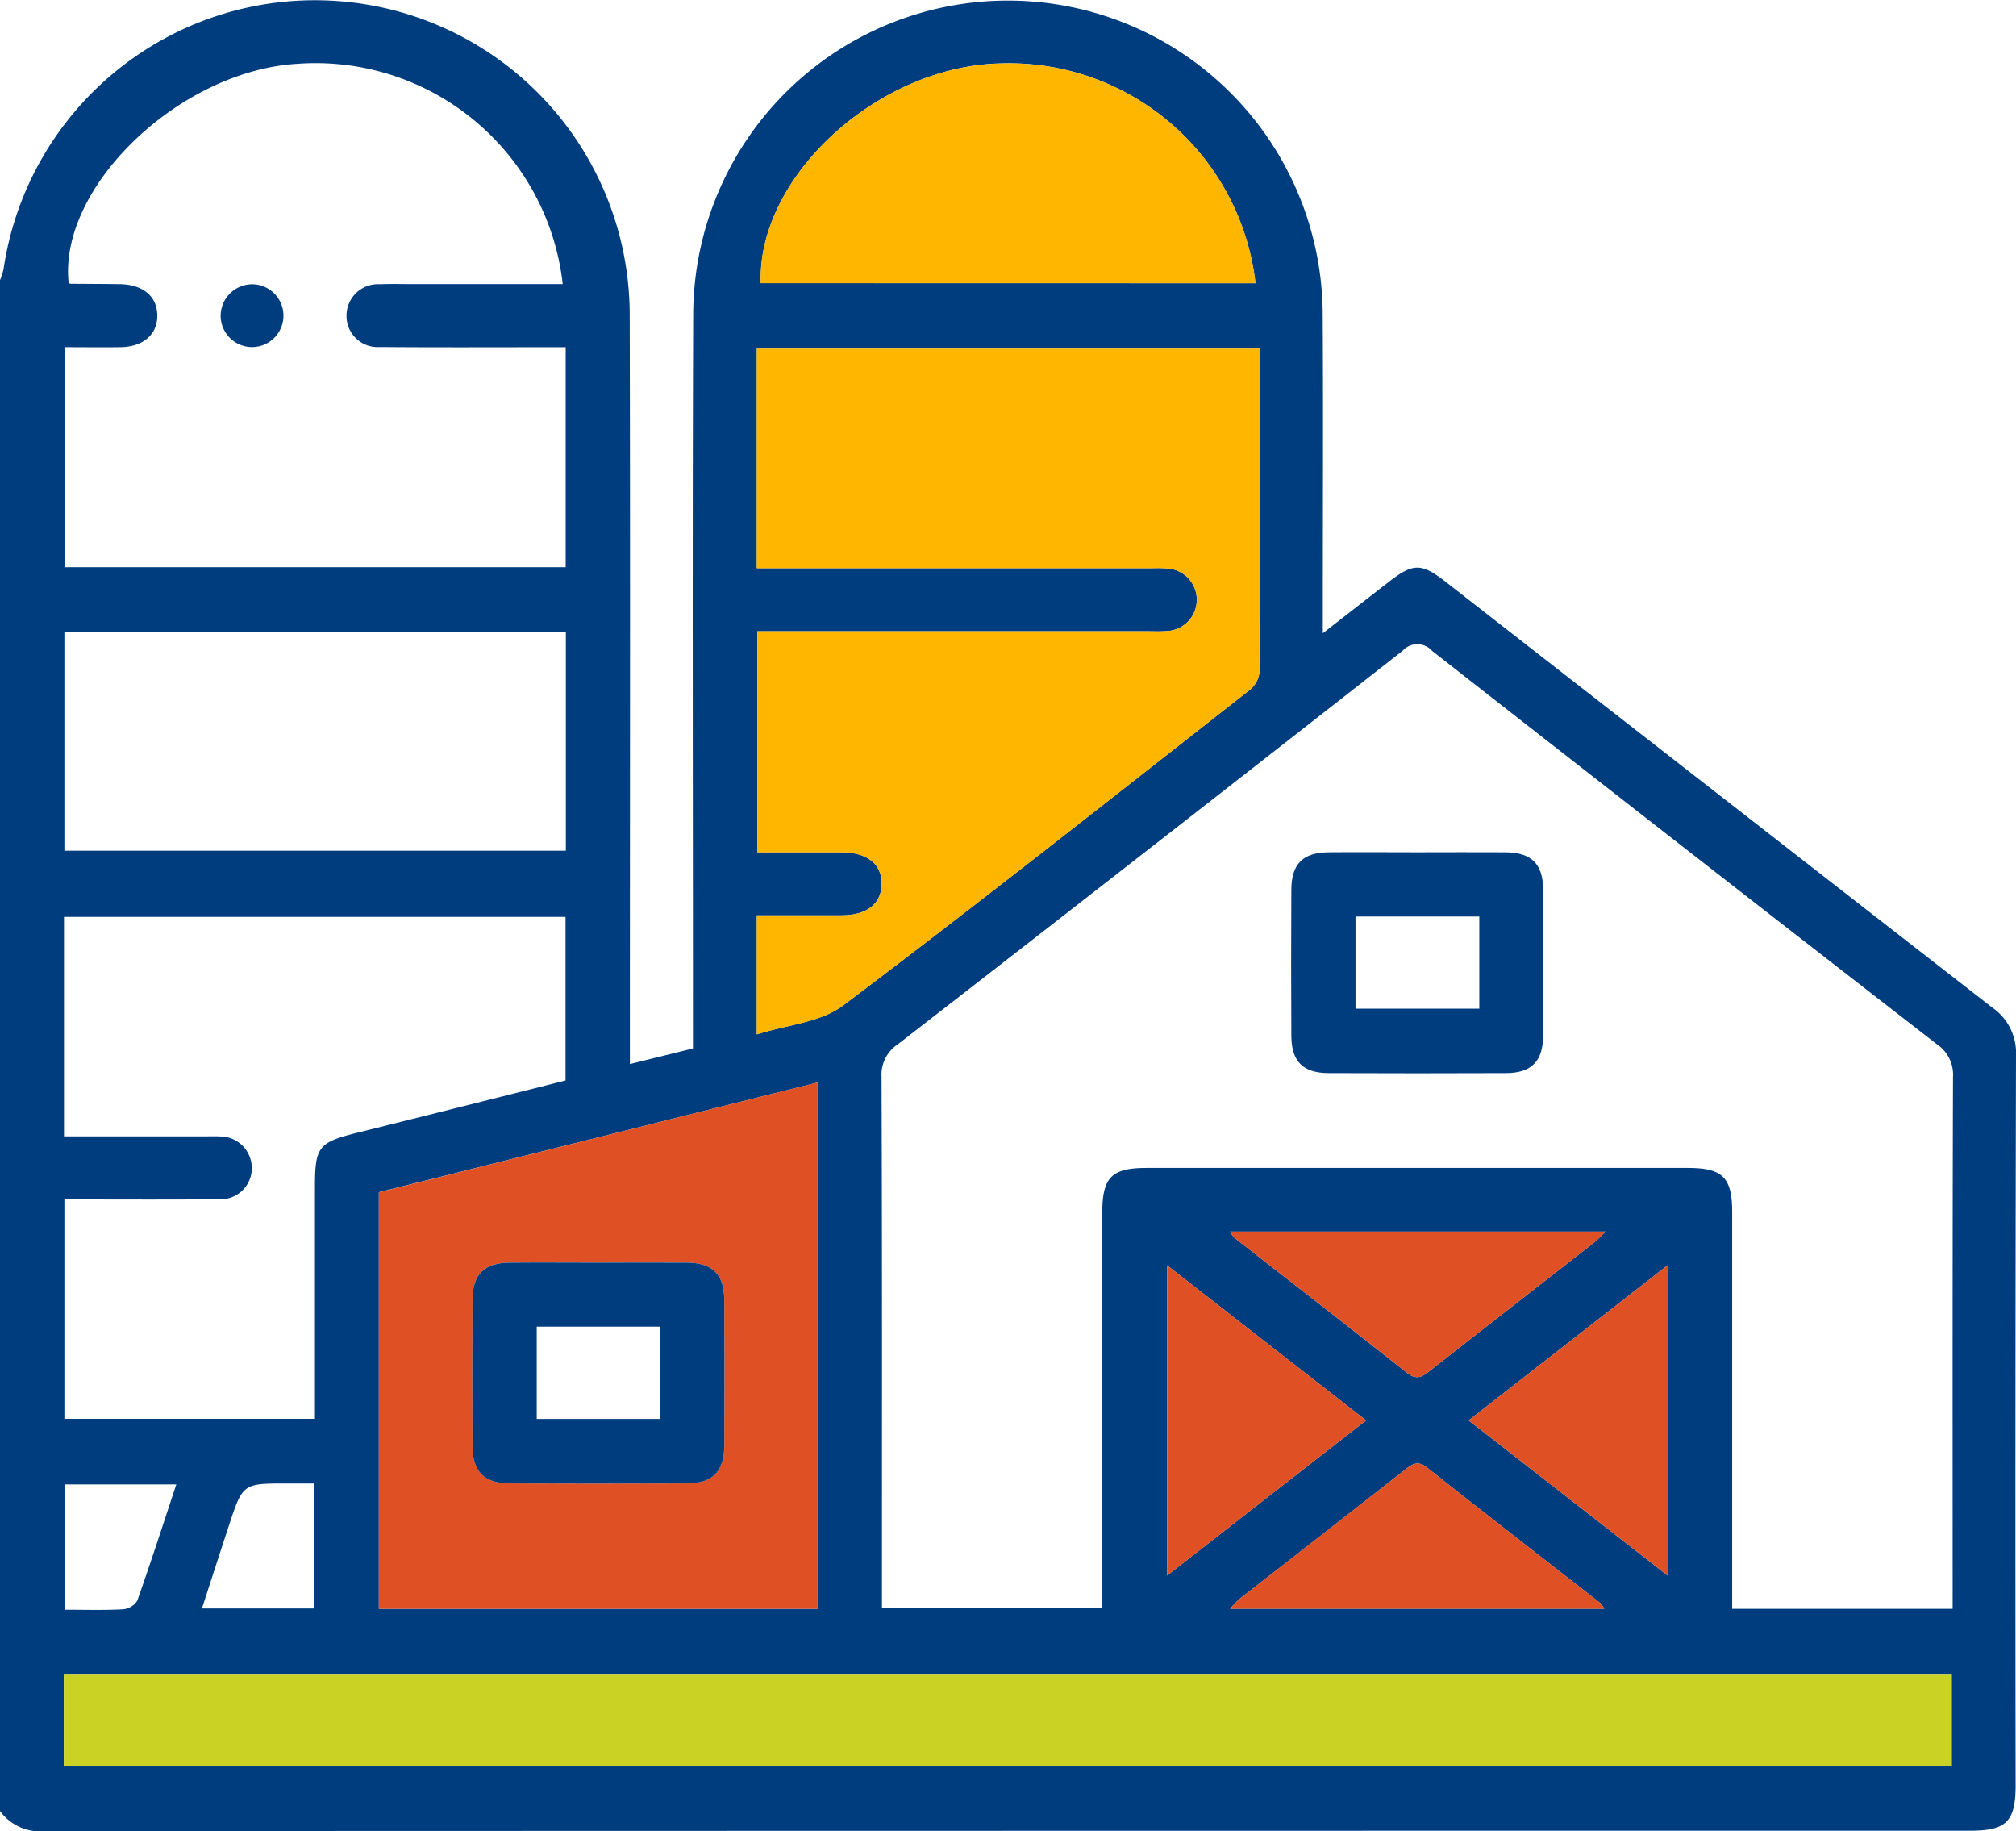<?xml version="1.0" encoding="UTF-8"?>
<svg xmlns="http://www.w3.org/2000/svg" xmlns:xlink="http://www.w3.org/1999/xlink" id="Groupe_359" data-name="Groupe 359" width="99.115" height="90" viewBox="0 0 99.115 90">
  <defs>
    <clipPath id="clip-path">
      <rect id="Rectangle_1692" data-name="Rectangle 1692" width="99.115" height="90" fill="none"></rect>
    </clipPath>
  </defs>
  <g id="Groupe_358" data-name="Groupe 358" clip-path="url(#clip-path)">
    <path id="Tracé_1228" data-name="Tracé 1228" d="M0,89.014V13.77a3.346,3.346,0,0,0,.174-.537,15.475,15.475,0,0,1,30.785,2.228c.03,11.86.009,23.719.009,35.578V52.3l3.1-.766V50.329c0-11.665-.032-23.331.013-35a15.475,15.475,0,0,1,30.949.152c.028,4.815.005,9.63.005,14.445v1.2c1.212-.943,2.247-1.752,3.286-2.556,1.152-.892,1.57-.894,2.733.011Q84.49,39.055,97.937,49.515a2.707,2.707,0,0,1,1.178,2.367q-.045,17.934-.019,35.869c0,1.779-.452,2.231-2.226,2.232q-47.313,0-94.626.017A2.436,2.436,0,0,1,0,89.014m96-9.936V78.053c0-8.37-.01-16.739.018-25.109a1.8,1.8,0,0,0-.783-1.611Q82.806,41.694,70.419,32a.976.976,0,0,0-1.467-.008q-12.383,9.7-24.812,19.338a1.791,1.791,0,0,0-.8,1.6c.031,8.369.02,16.739.02,25.109v1.014H54.194V77.915q0-9.161,0-18.322c0-1.724.46-2.187,2.17-2.187q13.3,0,26.608,0c1.721,0,2.188.463,2.189,2.17q0,9.21,0,18.419v1.083ZM61.935,17.137H37.208V27.927H56.482c.29,0,.582-.016.87.011a1.541,1.541,0,0,1-.034,3.081c-.288.024-.58.009-.87.009H37.231V41.89c1.422,0,2.773,0,4.125,0,1.288,0,2.014.588,1.989,1.585-.024.959-.73,1.509-1.966,1.514-1.377.006-2.755,0-4.171,0v5.851c1.492-.476,3.14-.589,4.246-1.423,6.725-5.066,13.329-10.294,19.96-15.485a1.29,1.29,0,0,0,.5-.842c.03-5.3.022-10.593.022-15.958M27.666,13.965A12.227,12.227,0,0,0,14.623,3.135C8.809,3.48,2.871,9.193,3.375,13.907c.029.014.058.039.088.039.806.008,1.612.008,2.418.02,1.146.017,1.839.592,1.852,1.529s-.683,1.553-1.812,1.569c-.922.013-1.844,0-2.75,0V27.878h24.64V17.067H26.7c-2.676,0-5.353.013-8.029-.01a1.529,1.529,0,0,1-1.635-1.545,1.548,1.548,0,0,1,1.64-1.542c.547-.022,1.1-.006,1.644-.006h7.341M3.139,86.812H95.953V82.278H3.139Zm.027-27.859V69.736H15.484V58.418c0-2.08.149-2.262,2.148-2.76q5.1-1.269,10.172-2.551V45.066H3.146V55.853h6.987c.226,0,.452-.01.677.005a1.555,1.555,0,0,1,1.569,1.518,1.527,1.527,0,0,1-1.611,1.568c-2.511.025-5.022.009-7.6.009M40.2,79.076V53.207L18.627,58.6V79.076ZM3.166,41.813H27.819V31.071H3.166ZM61.723,13.921A12.2,12.2,0,0,0,49.2,3.116c-6.037.127-11.981,5.568-11.795,10.8Zm5.437,55.894-9.783-7.623V77.441l9.783-7.625m14.834,7.631V62.184l-9.789,7.631,9.789,7.631M60.462,60.534a2.126,2.126,0,0,0,.24.314c2.822,2.205,5.656,4.4,8.462,6.622.493.391.774.19,1.158-.111,2.664-2.093,5.341-4.17,8.01-6.256.182-.142.339-.316.607-.569Zm18.409,18.54a1.4,1.4,0,0,0-.191-.276c-2.842-2.221-5.7-4.427-8.523-6.666-.459-.364-.727-.168-1.078.107Q65.01,75.427,60.93,78.6a4.667,4.667,0,0,0-.448.473Zm-75.7-6.113v6.161c1,0,1.936.03,2.864-.02a.934.934,0,0,0,.711-.42c.665-1.872,1.273-3.764,1.922-5.721Zm12.279-.045H14.1c-2.159,0-2.162,0-2.843,2.06-.446,1.352-.881,2.707-1.329,4.083H15.45Z" transform="translate(0 0)" fill="#003d7f"></path>
    <path id="Tracé_1229" data-name="Tracé 1229" d="M168.627,66.277c0,5.365.008,10.661-.022,15.958a1.289,1.289,0,0,1-.5.842c-6.631,5.191-13.235,10.418-19.96,15.485-1.107.834-2.754.947-4.246,1.423V94.132c1.416,0,2.794,0,4.171,0,1.235-.005,1.942-.555,1.966-1.514.025-1-.7-1.581-1.989-1.586-1.352,0-2.7,0-4.125,0V80.17H163.14c.29,0,.582.015.87-.009a1.541,1.541,0,0,0,.034-3.081c-.288-.027-.58-.011-.87-.011H143.9V66.277Z" transform="translate(-106.692 -49.14)" fill="#ffb600"></path>
    <rect id="Rectangle_1691" data-name="Rectangle 1691" width="92.815" height="4.533" transform="translate(3.139 82.279)" fill="#cad223"></rect>
    <path id="Tracé_1230" data-name="Tracé 1230" d="M93.61,231.647H72.039V211.175l21.571-5.4ZM82.928,214.629c-1.484,0-2.967-.01-4.451,0-1.266.011-1.829.569-1.835,1.838q-.018,3.587,0,7.174c.006,1.268.57,1.835,1.834,1.84q4.354.018,8.708,0c1.263-.005,1.83-.574,1.837-1.839q.019-3.587,0-7.174c-.007-1.267-.572-1.827-1.836-1.839-1.419-.013-2.838,0-4.257,0" transform="translate(-53.412 -152.57)" fill="#df5124"></path>
    <path id="Tracé_1231" data-name="Tracé 1231" d="M168.956,22.848H144.634c-.185-5.237,5.758-10.678,11.8-10.8a12.2,12.2,0,0,1,12.527,10.8" transform="translate(-107.233 -8.927)" fill="#ffb600"></path>
    <path id="Tracé_1232" data-name="Tracé 1232" d="M231.687,248.151l-9.783,7.625V240.528l9.783,7.623" transform="translate(-164.527 -178.335)" fill="#df5124"></path>
    <path id="Tracé_1233" data-name="Tracé 1233" d="M289.04,255.756l-9.789-7.631,9.789-7.631Z" transform="translate(-207.045 -178.31)" fill="#df5124"></path>
    <path id="Tracé_1234" data-name="Tracé 1234" d="M233.834,234.115h18.477c-.267.252-.425.427-.607.569-2.669,2.086-5.346,4.163-8.01,6.256-.384.3-.665.5-1.158.111-2.805-2.227-5.639-4.417-8.462-6.622a2.122,2.122,0,0,1-.24-.314" transform="translate(-173.372 -173.58)" fill="#df5124"></path>
    <path id="Tracé_1235" data-name="Tracé 1235" d="M252.3,285.341H233.912a4.662,4.662,0,0,1,.448-.473q4.072-3.184,8.149-6.362c.352-.275.619-.471,1.078-.107,2.828,2.239,5.681,4.445,8.523,6.666a1.4,1.4,0,0,1,.191.276" transform="translate(-173.43 -206.266)" fill="#df5124"></path>
    <path id="Tracé_1236" data-name="Tracé 1236" d="M251.69,162c1.451,0,2.9-.01,4.354,0,1.27.011,1.838.568,1.845,1.83q.02,3.587,0,7.174c-.007,1.271-.57,1.843-1.828,1.848q-4.354.018-8.708,0c-1.27,0-1.836-.568-1.843-1.831q-.019-3.586,0-7.174c.006-1.274.564-1.835,1.826-1.847,1.451-.014,2.9,0,4.354,0m3.061,3.156h-6.086v4.53h6.086Z" transform="translate(-182.022 -120.108)" fill="#003d7f"></path>
    <path id="Tracé_1237" data-name="Tracé 1237" d="M43.461,54.037a1.544,1.544,0,1,1-1.511,1.571,1.557,1.557,0,0,1,1.511-1.571" transform="translate(-31.102 -40.065)" fill="#003d7f"></path>
    <path id="Tracé_1238" data-name="Tracé 1238" d="M96.1,240c1.419,0,2.838-.01,4.257,0,1.264.012,1.829.572,1.836,1.839q.019,3.587,0,7.174c-.007,1.265-.574,1.834-1.837,1.839q-4.354.017-8.708,0c-1.264-.005-1.827-.573-1.834-1.84q-.018-3.587,0-7.174c.006-1.268.569-1.826,1.835-1.838,1.483-.013,2.967,0,4.451,0m-3.127,7.682h6.078v-4.535H92.973Z" transform="translate(-66.585 -177.94)" fill="#003d7f"></path>
  </g>
</svg>
